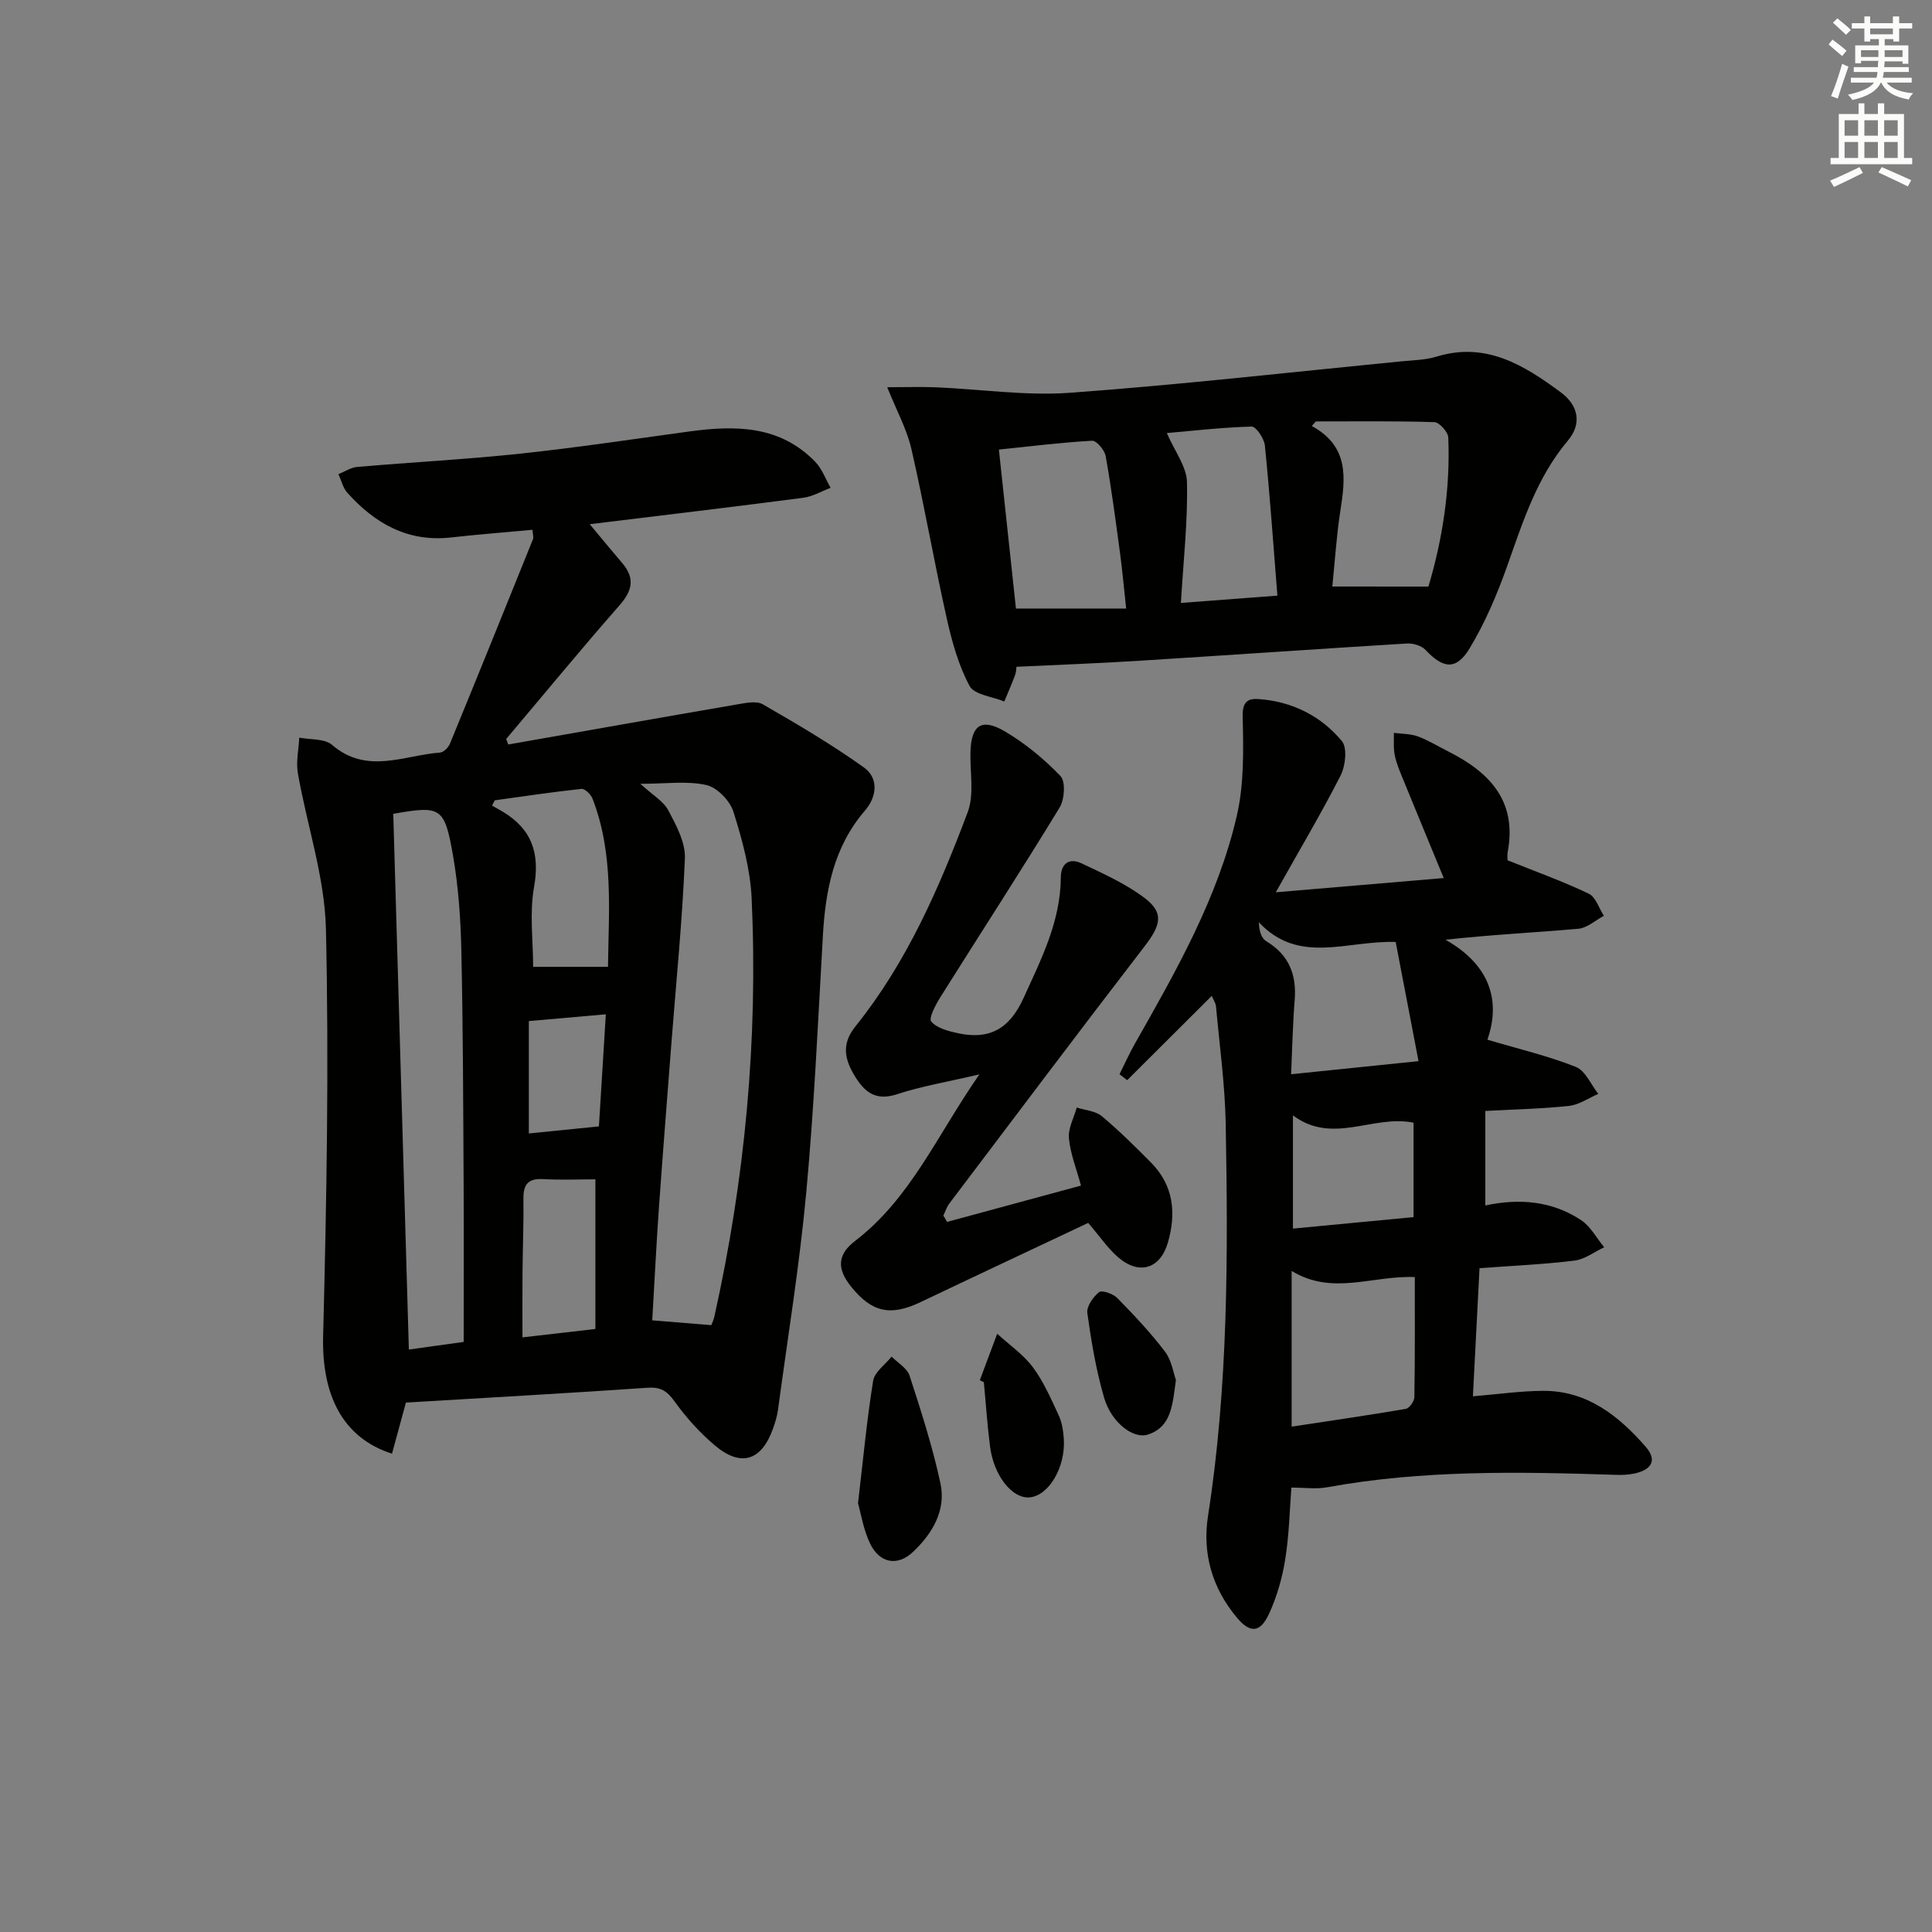 <svg enable-background="new 0 0 400 400" viewBox="0 0 400 400" xmlns="http://www.w3.org/2000/svg"><rect x="0" y="0" width="400" height="400" fill="#808080" stroke="none"/><g fill="#010100"><path d="m105.23 154.14c15.81-2.78 31.62-5.59 47.44-8.31 1.73-.3 3.94-.77 5.26-.01 7.13 4.11 14.25 8.29 20.93 13.07 3.08 2.2 2.72 6.03.24 8.91-6.46 7.49-8.19 16.43-8.73 25.91-1.01 17.76-1.81 35.55-3.45 53.25-1.39 15.02-3.83 29.94-5.84 44.9-.18 1.31-.57 2.6-1.01 3.85-2.38 6.72-6.63 8.12-12.04 3.57-3.15-2.65-5.99-5.81-8.39-9.16-1.56-2.17-2.89-2.99-5.59-2.8-16.58 1.14-33.18 2.06-50.01 3.07-.92 3.37-1.9 6.97-2.88 10.58-10.3-3.3-14.57-12.25-14.26-24.36.72-28.08 1.22-56.2.58-84.28-.25-10.78-3.93-21.47-5.81-32.24-.41-2.37.17-4.91.29-7.37 2.3.46 5.24.16 6.79 1.5 7.19 6.2 14.87 2.15 22.37 1.59.74-.06 1.72-1.06 2.04-1.85 5.79-14.09 11.5-28.21 17.19-42.33.16-.4-.04-.94-.11-1.94-5.67.53-11.25.95-16.8 1.58-8.98 1.02-15.81-2.87-21.53-9.25-.91-1.02-1.24-2.56-1.84-3.85 1.31-.52 2.58-1.39 3.92-1.5 11.25-.97 22.53-1.56 33.75-2.75 11.72-1.25 23.38-3.01 35.06-4.6 9.51-1.29 18.72-1.24 26 6.31 1.4 1.45 2.13 3.56 3.17 5.37-1.88.71-3.72 1.8-5.66 2.06-14.48 1.89-28.99 3.61-44.21 5.47 2.4 2.88 4.53 5.48 6.72 8.04 2.64 3.09 2.15 5.66-.51 8.7-7.99 9.11-15.69 18.47-23.51 27.73.14.38.29.76.43 1.14zm42.04 120.22c.17-.47.47-1.06.61-1.68 6.37-28.55 9.08-57.46 7.74-86.67-.28-6.04-1.94-12.13-3.77-17.94-.72-2.29-3.38-5.04-5.61-5.54-4.02-.9-8.39-.25-13.66-.25 2.56 2.35 4.79 3.6 5.79 5.5 1.63 3.08 3.56 6.63 3.43 9.91-.52 12.77-1.8 25.51-2.79 38.26-.88 11.43-1.79 22.86-2.6 34.29-.54 7.71-.92 15.44-1.37 23.12 4.5.37 8.26.67 12.23 1zm-65.85-105.87c1.08 37.13 2.15 73.92 3.23 110.92 4.19-.58 8.06-1.12 11.35-1.58 0-11.19.05-21.81-.01-32.43-.09-16.15-.12-32.31-.47-48.46-.14-6.62-.6-13.3-1.73-19.82-1.76-10.08-2.51-10.35-12.37-8.63zm44.46 31.68c.12-11.43 1.24-23.37-3.21-34.83-.34-.87-1.58-2.08-2.28-2.01-6 .64-11.98 1.54-17.96 2.37-.19.36-.37.72-.56 1.09.72.41 1.46.8 2.17 1.23 6.04 3.6 7.79 8.61 6.53 15.63-.97 5.39-.19 11.09-.19 16.52zm-2.61 74.98c0-10.5 0-20.68 0-30.98-3.58 0-7.21.16-10.82-.05-3.06-.17-4.11 1.06-4.08 4.02.07 5.13-.15 10.27-.19 15.41-.04 4.38-.01 8.75-.01 13.34 5.25-.6 9.65-1.11 15.1-1.74zm.73-41.94c.47-7.6.93-15.15 1.43-23.21-5.6.49-10.76.94-15.94 1.4v23.27c4.83-.49 9.26-.93 14.51-1.46z"/><path d="m264.14 184.74c12.15-1.03 23.18-1.97 34.77-2.95-2.96-7.18-5.66-13.69-8.32-20.21-.69-1.69-1.44-3.39-1.81-5.15-.32-1.51-.15-3.13-.2-4.7 1.66.22 3.42.17 4.95.73 2.17.79 4.18 2.05 6.26 3.09 8.54 4.29 14.32 10.21 12.38 20.76-.17.94-.02 1.95-.02 1.81 6.02 2.42 11.53 4.39 16.79 6.91 1.44.69 2.11 3.01 3.13 4.58-1.76.93-3.47 2.52-5.3 2.68-8.9.79-17.83 1.21-27.5 2.27 8.95 5.05 11.59 12.36 8.68 20.7 6.55 1.94 12.6 3.36 18.31 5.63 1.98.79 3.13 3.67 4.65 5.59-2.01.86-3.97 2.25-6.05 2.48-5.59.61-11.24.72-17.34 1.05v19.57c6.95-1.5 13.8-.98 19.86 3.06 1.96 1.31 3.18 3.7 4.75 5.59-2.05.96-4.03 2.51-6.16 2.77-6.4.78-12.86 1.06-19.65 1.56-.46 8.88-.9 17.44-1.37 26.53 5.22-.43 9.92-1.12 14.61-1.13 9.06-.02 15.54 5.16 21.14 11.55 2.57 2.93 1.07 4.83-2.28 5.56-1.29.28-2.65.33-3.97.28-19.97-.65-39.92-1.04-59.71 2.58-2.24.41-4.61.06-7.37.06-.37 4.73-.47 9.86-1.28 14.87-.62 3.86-1.73 7.76-3.37 11.3-1.84 3.96-3.94 4.02-6.72.65-5.05-6.09-7.1-13.22-5.89-20.97 4.19-26.92 4.15-54.03 3.66-81.14-.15-8.12-1.27-16.22-2.01-24.32-.07-.73-.56-1.43-.88-2.19-5.96 5.94-11.74 11.69-17.51 17.45-.53-.41-1.06-.82-1.59-1.23 1.06-2.11 2.02-4.27 3.18-6.32 8.55-15.05 17.16-30.15 21.1-47.15 1.54-6.64 1.38-13.77 1.22-20.66-.07-3.05 1.14-3.69 3.25-3.55 6.93.48 12.92 3.45 17.29 8.7 1.16 1.39.75 5.13-.26 7.13-3.98 7.8-8.47 15.35-13.42 24.18zm28.78 79.67c-8.76-.38-17.06 3.89-25.5-1.28v32.24c8.04-1.22 15.86-2.35 23.64-3.68.73-.13 1.76-1.58 1.77-2.43.14-8.28.09-16.56.09-24.85zm.77-44.71c-1.69-8.84-3.22-16.8-4.73-24.68-10.07-.34-20.01 4.8-28.33-4.07.06 1.85.54 3.32 1.54 3.92 4.69 2.83 6.31 6.91 5.88 12.21-.4 4.88-.49 9.79-.74 15.33 8.86-.91 16.89-1.74 26.38-2.71zm-1.03 32.29c0-6.96 0-13.19 0-19.55-8.38-1.72-16.77 4.66-24.97-1.52v23.45c8.38-.79 16.43-1.56 24.97-2.38z"/><path d="m210.45 138.05c-.03.17-.03 1.01-.3 1.75-.68 1.84-1.48 3.63-2.22 5.44-2.48-1.03-6.21-1.39-7.19-3.22-2.3-4.29-3.66-9.2-4.73-14.01-2.61-11.64-4.64-23.41-7.31-35.03-.94-4.11-3.06-7.94-5.01-12.81 3.79 0 6.98-.11 10.17.02 9.24.39 18.54 1.8 27.7 1.13 22.86-1.67 45.65-4.26 68.47-6.5 2.48-.24 5.05-.27 7.4-.99 10.24-3.13 18.11 1.78 25.72 7.4 3.64 2.69 4.42 6.49 1.45 10.01-6.41 7.6-9.29 16.75-12.52 25.86-2.09 5.9-4.58 11.78-7.8 17.12-2.78 4.61-5.49 4.23-9.14.34-.83-.89-2.56-1.4-3.84-1.33-18.42 1.12-36.83 2.41-55.24 3.56-8.43.54-16.85.84-25.61 1.26zm22.71-12.06c-.47-4.29-.78-7.86-1.26-11.41-.91-6.73-1.79-13.47-2.98-20.15-.22-1.24-1.9-3.23-2.81-3.18-6.35.35-12.68 1.15-19.3 1.83 1.26 11.72 2.42 22.55 3.53 32.91zm62.58-4.55c2.93-9.83 4.55-20.22 4.11-30.86-.05-1.15-1.84-3.14-2.87-3.18-8.17-.26-16.36-.15-24.54-.15-.28.32-.57.64-.85.95 7.79 4.24 6.97 10.8 5.91 17.6-.8 5.17-1.12 10.41-1.66 15.63 6.96.01 13.17.01 19.9.01zm-51.25 3.39c6.86-.52 13.05-.98 19.98-1.51-.85-10.68-1.56-20.9-2.59-31.08-.15-1.45-1.82-3.94-2.74-3.92-6.12.16-12.23.88-17.56 1.34 1.63 3.77 4.1 6.94 4.17 10.17.18 8.07-.73 16.16-1.26 25z"/><path d="m196.09 252.98c9.15-2.48 18.29-4.96 27.72-7.52-.93-3.41-2.19-6.55-2.5-9.78-.2-2.06 1.03-4.25 1.62-6.38 1.75.57 3.87.7 5.18 1.79 3.57 2.97 6.88 6.27 10.16 9.57 4.71 4.74 5.3 10.46 3.53 16.6-1.57 5.43-5.93 6.81-10.3 3.05-2.09-1.8-3.69-4.19-6.2-7.12-11.37 5.37-23.07 10.85-34.73 16.41-6.2 2.96-10.11 2.13-14.42-3.29-2.9-3.64-2.8-6.56.9-9.4 11.48-8.79 16.97-21.89 25.72-34.47-6.61 1.55-11.96 2.44-17.06 4.11-4.28 1.4-6.59-.3-8.64-3.61-2.18-3.53-2.96-6.71.05-10.45 10.63-13.23 17.32-28.64 23.23-44.33 1.38-3.67.47-8.22.57-12.36.13-5.61 2.24-7.23 7.06-4.41 4.24 2.49 8.18 5.73 11.58 9.28 1.09 1.14.85 4.83-.17 6.51-8.05 13.2-16.47 26.17-24.69 39.26-.99 1.57-2.47 4.39-1.9 5.06 1.2 1.38 3.55 1.99 5.54 2.42 6.49 1.4 10.66-.88 13.56-7.26 3.67-8.07 7.67-15.86 7.73-25 .02-2.87 1.74-4.12 4.28-2.92 4.46 2.12 9.07 4.18 12.98 7.11 4.15 3.11 3.5 5.64.08 10.08-13.59 17.65-26.97 35.46-40.41 53.23-.56.73-.84 1.68-1.25 2.52.28.43.53.87.78 1.3z"/><path d="m177.64 311.24c1.1-9.31 1.84-17.39 3.14-25.38.3-1.82 2.5-3.34 3.82-4.99 1.28 1.3 3.21 2.39 3.72 3.95 2.39 7.35 4.77 14.75 6.39 22.29 1.2 5.6-1.67 10.39-5.65 14.17-3.24 3.08-6.95 2.39-8.93-1.73-1.39-2.91-1.89-6.25-2.49-8.31z"/><path d="m202.86 285.76c1.2-3.21 2.4-6.41 3.6-9.62 2.5 2.29 5.41 4.28 7.4 6.95 2.23 3 3.76 6.56 5.35 9.98.67 1.45.92 3.17 1.04 4.78.41 5.93-3.16 11.9-7.15 12.17-3.56.25-7.34-4.49-8.12-10.52-.57-4.43-.87-8.89-1.28-13.33-.28-.13-.56-.27-.84-.41z"/><path d="m243.46 285.7c-.7 5.26-.96 9.68-5.73 11.29-3.11 1.05-7.66-2.49-9.15-7.65-1.65-5.69-2.64-11.6-3.46-17.48-.19-1.36 1.19-3.34 2.42-4.33.59-.47 2.89.31 3.75 1.18 3.48 3.55 6.91 7.18 9.91 11.13 1.4 1.86 1.76 4.49 2.26 5.86z"/></g><path d="m378.6 9.2.8-1c.9.7 1.9 1.4 2.9 2.3l-.9 1.1c-1.1-.9-2-1.7-2.8-2.4zm.5 10.7c.9-2.1 1.6-4.3 2.3-6.7.4.2.8.4 1.3.6-.7 2.1-1.5 4.2-2.2 6.6zm.4-15.2.9-.9c1 .8 2 1.6 2.8 2.4l-1 1c-1-.9-1.9-1.8-2.7-2.5zm12.5-1.3h1.2v1.4h2.7v1.1h-2.7v2.7h-1.2v-.5h-1.8v1.3h4.9v3.8h-1.2v-.5h-3.7c0 .4-.1.9-.1 1.2h5.1v1h-5.2c0 .5-.1.9-.2 1.2h6v1h-5.2c1.1 1.3 2.9 2 5.5 2.2-.4.4-.7.8-.9 1.3-2.9-.5-4.8-1.6-5.7-3.5h-.1c-.8 1.7-2.7 2.9-5.9 3.6-.2-.4-.6-.8-.9-1.1 2.8-.6 4.6-1.4 5.4-2.5h-4.8v-1h5.3c.1-.3.2-.7.2-1.2h-4.9v-1h5c0-.4 0-.8.1-1.3h-3.6v.5h-1.2v-3.7h4.9v-1.3h-1.8v.5h-1.2v-2.7h-2.6v-1.1h2.6v-1.4h1.2v1.4h4.7v-1.4zm-6.7 8.4h3.6c0-.4 0-.9 0-1.4h-3.6zm1.9-4.7h4.7v-1.2h-4.7zm6.7 3.3h-3.7v1.4h3.7z" fill="#fbfcfa"/><path d="m384.7 21.4h1.3v2.2h2.8v-2.2h1.3v2.2h4.1v9.1h1.7v1.3h-16.9v-1.3h1.7v-9.1h4.1v-2.2zm.3 13.2.7 1.2c-1.8.9-3.8 1.9-6 2.9-.2-.4-.5-.8-.8-1.3 2.4-1 4.4-2 6.1-2.8zm-3.1-6.5h2.8v-3.2h-2.8zm0 4.6h2.8v-3.3h-2.8zm4.1-4.6h2.8v-3.2h-2.8zm0 4.6h2.8v-3.3h-2.8v3.2zm3.6 1.9c2.1.9 4.1 1.8 6.1 2.7l-.7 1.3c-2.2-1.1-4.2-2-6.1-2.9zm3.3-9.7h-2.8v3.2h2.8zm-2.8 7.8h2.8v-3.3h-2.8z" fill="#fbfcfa"/></svg>